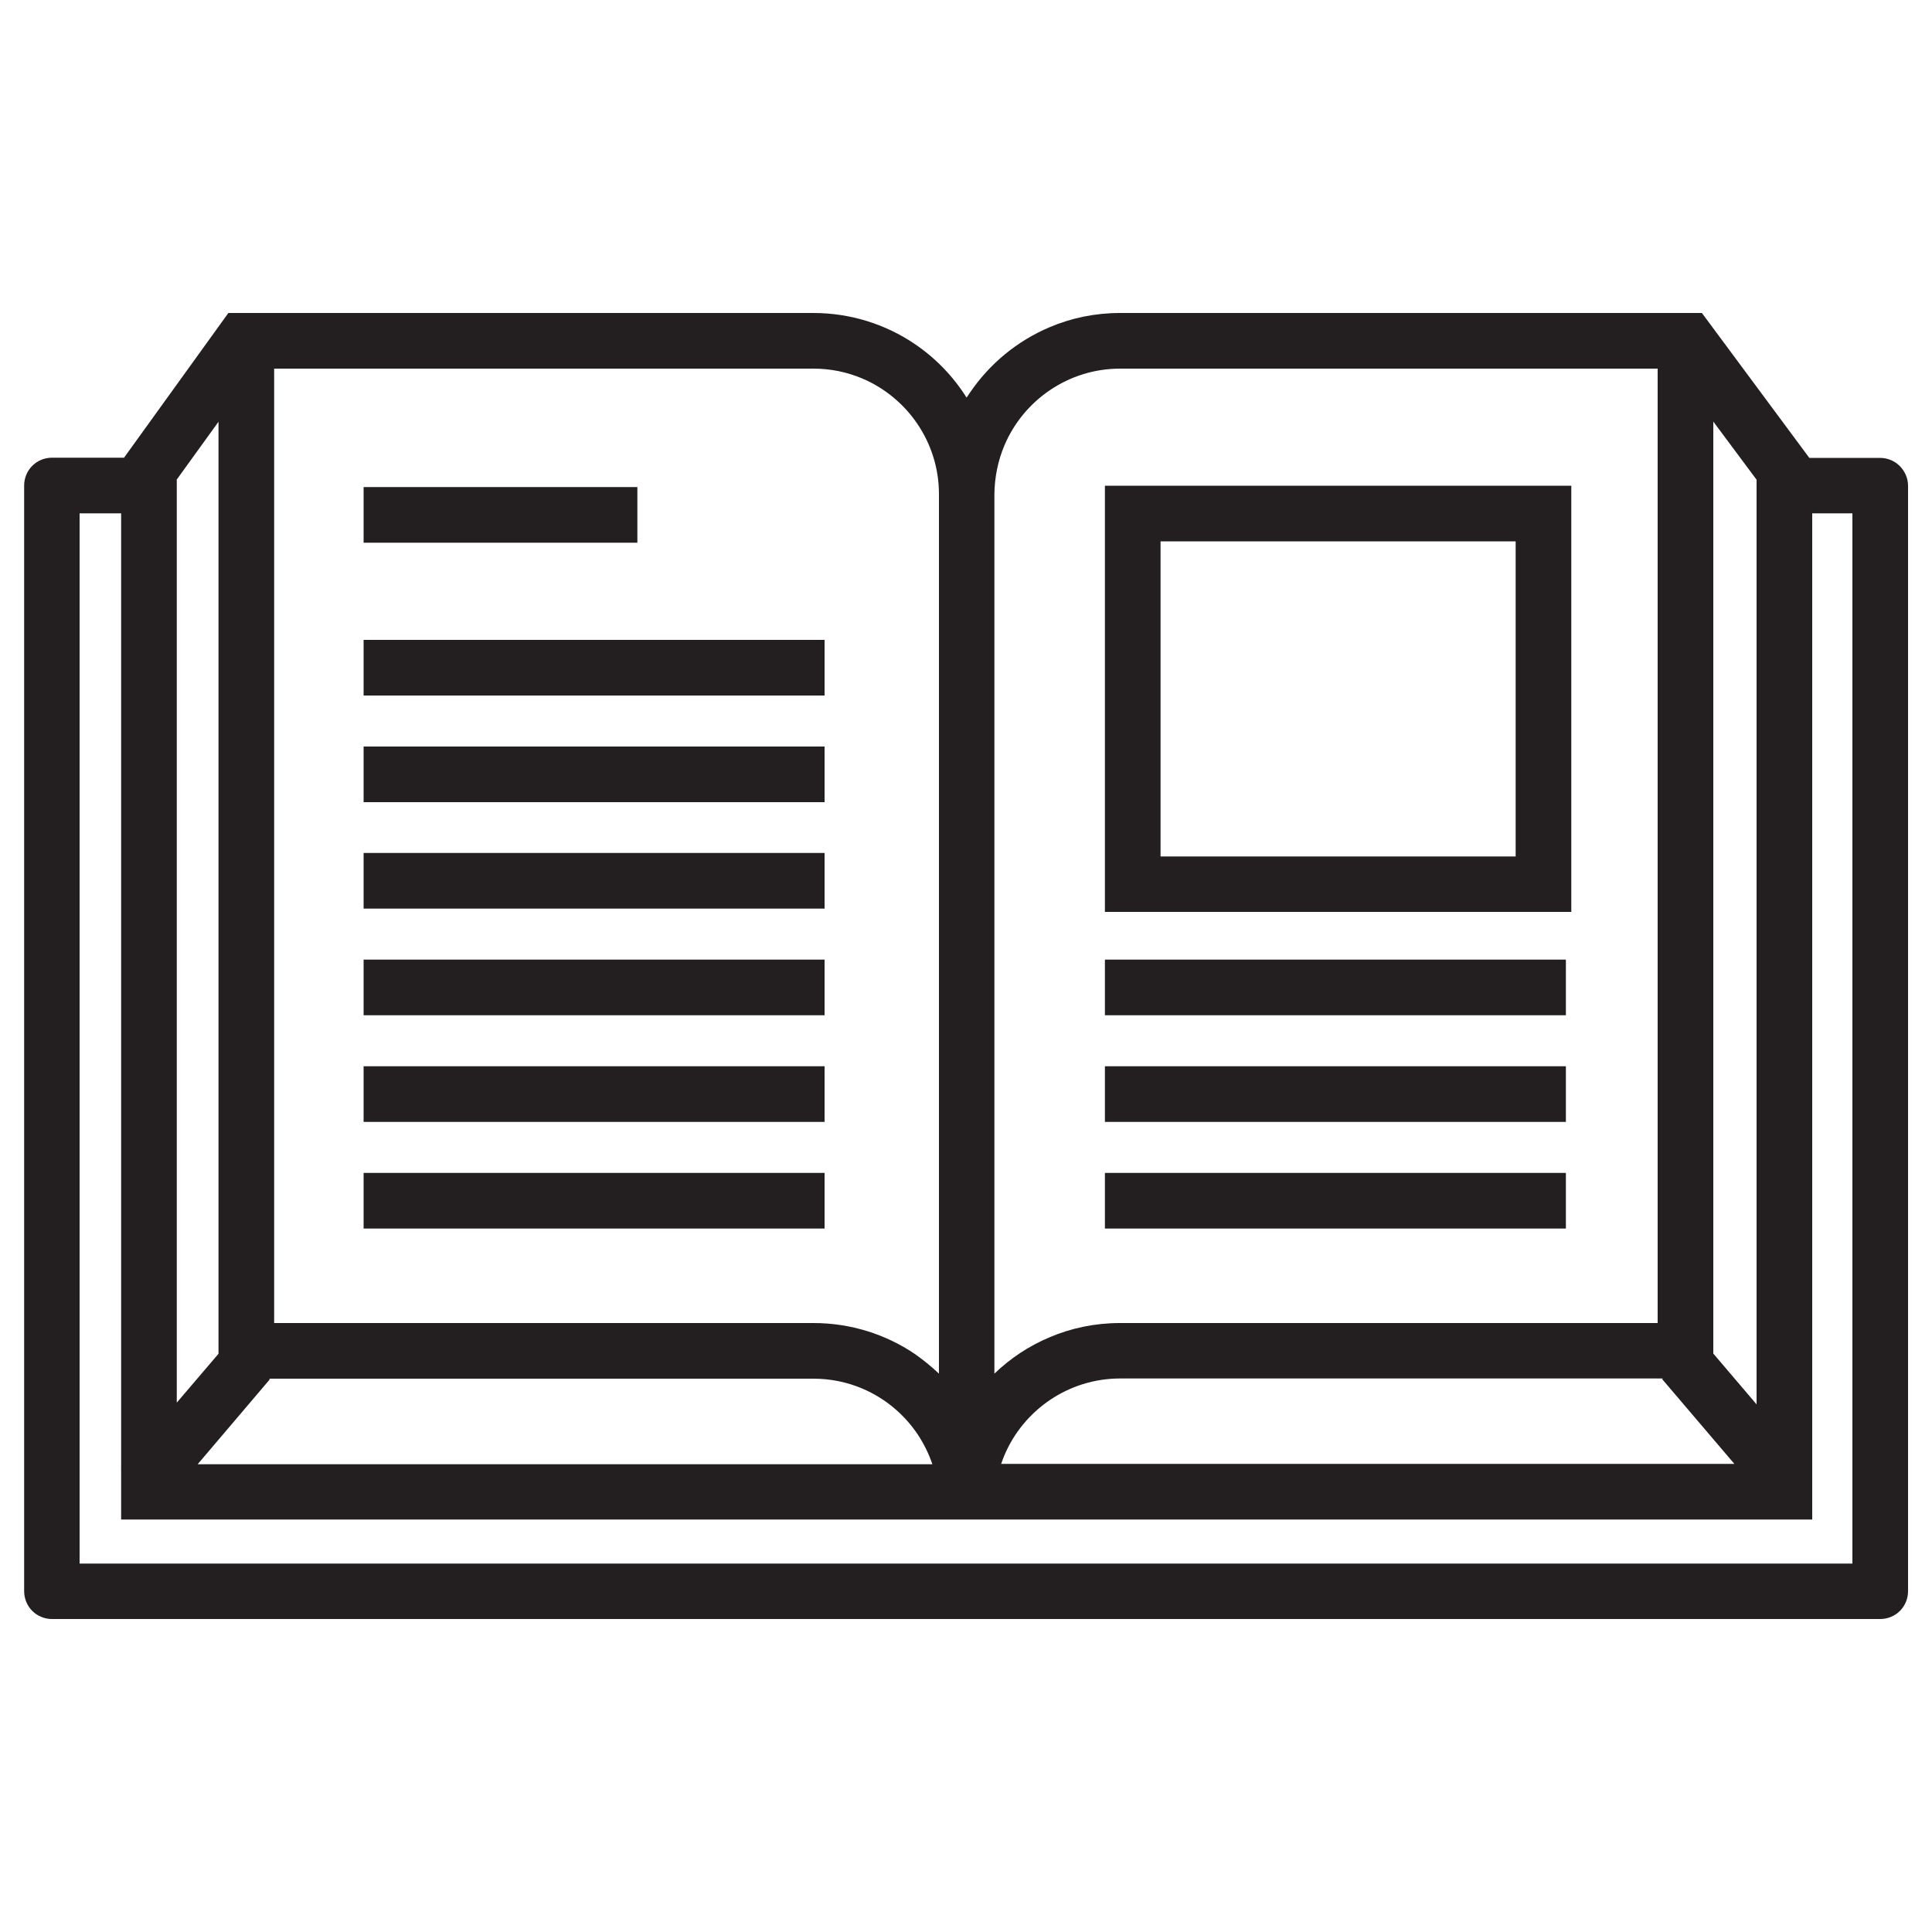 <?xml version="1.0" encoding="utf-8"?>
<!-- Generator: Adobe Illustrator 19.2.0, SVG Export Plug-In . SVG Version: 6.00 Build 0)  -->
<svg version="1.0" id="Layer_4" xmlns="http://www.w3.org/2000/svg" xmlns:xlink="http://www.w3.org/1999/xlink" x="0px" y="0px"
	 viewBox="0 0 1000 1000" style="enable-background:new 0 0 1000 1000;" xml:space="preserve">
<style type="text/css">
	.st0{fill:#231F20;}
	.st1{fill:#282D33;}
</style>
<path class="st0" d="M983.3,241.2c-2.7-2.7-6.4-4.2-10.2-4.2h-36.6L880.9,162H579.7c-12.9,0-25.3,2.6-36.5,7.4
	c-16.8,7.1-31.1,19-41.2,33.9c-0.6,0.8-1.1,1.7-1.7,2.5c-7-11.1-16.1-20.5-26.9-27.8c-14.9-10.1-33.1-16-52.4-16H118.2l-54,74.9
	l-37.3,0c-3.8,0-7.5,1.5-10.2,4.2c-2.7,2.7-4.2,6.4-4.2,10.2v572.3c0,3.8,1.5,7.5,4.2,10.2c2.7,2.7,6.4,4.2,10.2,4.2h946.3
	c3.8,0,7.5-1.5,10.2-4.2c2.7-2.7,4.2-6.4,4.2-10.2V251.4C987.6,247.6,986,243.9,983.3,241.2z M139.7,713.9l-0.4-0.3l281.7,0
	c9,0,17.5,1.8,25.3,5.1c11.6,4.9,21.6,13.2,28.6,23.6c3.2,4.8,5.8,10,7.7,15.6H102.3L139.7,713.9z M860.7,713.5l-0.4,0.3l37.4,43.9
	l-379.5,0c0.5-1.5,1.1-3.1,1.7-4.5c4.9-11.6,13.2-21.6,23.6-28.6c10.4-7,22.8-11.1,36.3-11.1H860.7z M909.2,726.9l-22.4-26.3V218.2
	l22.4,30.1V726.9z M519.9,230.5c4.9-11.6,13.2-21.6,23.6-28.6c10.4-7,22.8-11.1,36.3-11.1H858v494l-278.3,0
	c-12.9,0-25.3,2.6-36.5,7.4c-10.7,4.5-20.3,10.9-28.5,18.8V255.8C514.8,246.8,516.6,238.3,519.9,230.5z M446.3,195.9
	c11.6,4.9,21.6,13.2,28.6,23.6c7,10.4,11.1,22.8,11.1,36.3v455.2c-3.9-3.7-8.1-7.1-12.5-10.2c-14.9-10.1-33.1-16-52.4-16H141.9v-494
	l279.1,0C430,190.8,438.5,192.6,446.3,195.9z M113.1,218.3v482.4L91.5,726V248.2L113.1,218.3z M958.8,809.3H41.2V265.7l21.5,0v494.1
	l-0.1,0.1l0.1,0.1v26.5H486h14.4h14.3H938V265.7h20.8V809.3z M329.9,280.9H188.2v-28.8h141.7V280.9z M426.9,360H188.2v-28.8h238.6
	V360z M426.9,415.2H188.2v-28.8h238.6V415.2z M426.9,470.3H188.2v-28.8h238.6V470.3z M426.9,525.5H188.2v-28.8h238.6V525.5z
	 M426.9,580.7H188.2v-28.8h238.6V580.7z M188.2,635.9v-28.8h238.6v28.8H188.2z M810.5,525.5H571.9v-28.8h238.6V525.5z M810.5,580.7
	H571.9v-28.8h238.6V580.7z M810.5,635.9H571.9v-28.8h238.6V635.9z M813.3,251.4h-14.4h-227V472h241.4V251.4z M600.7,443.3V280.2
	h183.8v163.1H600.7z"/>
<path class="st1" d="M1605.7,635.3l21.7,21.4l-58.9,59.6l0,0l-72.7,73.5c3.2,13.3,4.8,26.8,4.8,40.4c0,21.7-4.1,43.4-12.3,63.9
	c-8.2,20.4-20.5,39.6-36.9,56.2c-16.4,16.6-35.3,29-55.6,37.3c-20.2,8.3-41.7,12.4-63.2,12.4c-19.7,0-39.4-3.5-58.2-10.4l-22.2-8.2
	l102.7-103.8l-14.7-55.5l-54.6-14.8l-102.9,104l-8.2-22.7c-6.9-18.9-10.3-38.8-10.3-58.7c0-21.7,4.1-43.3,12.3-63.8
	c8.2-20.4,20.5-39.6,36.8-56.1c16.4-16.6,35.4-29.1,55.6-37.4c20.3-8.3,41.8-12.5,63.3-12.5c13.4,0,26.7,1.6,39.8,4.8l72.5-73.4l0,0
	l64.1-64.8l21.7,21.4l-64.1,64.8l0,0l-85.3,86.3l-8.8-2.7c-13-4-26.5-5.9-39.9-5.9c-17.6,0-35.2,3.4-51.8,10.2
	c-16.5,6.8-32,16.9-45.5,30.6c-13.5,13.6-23.5,29.3-30.2,46c-6.7,16.7-10.1,34.6-10.1,52.4c0,8,0.7,15.9,2,23.8l79.7-80.6l88.7,24.1
	l23.7,89.4l-79.9,80.8c7.8,1.4,15.7,2.1,23.6,2.1c17.6,0,35.2-3.4,51.7-10.1c16.5-6.8,32-16.9,45.5-30.5
	c13.5-13.6,23.5-29.3,30.3-46.1c6.7-16.8,10.1-34.6,10.1-52.5c0-13.7-2-27.3-5.9-40.5l-2.6-8.7l85.2-86.1l0,0L1605.7,635.3
	L1605.7,635.3z M1860.4,55.7C1860.4,55.7,1860.4,55.7,1860.4,55.7C1860.4,55.7,1860.4,55.7,1860.4,55.7L1860.4,55.7z M1982.7,943.4
	l-6.3-6.4l-4.5,4.6l-673.8-681.3l-10.8,10.7l-82.8-83.7l152.1-153.8l83,83.9l0,0l-10.8,10.7l237.2,239.8l77.4-78.3l72.7-73.5
	c-3.2-13.2-4.8-26.8-4.8-40.4c0-21.7,4.1-43.4,12.3-63.9c8.2-20.4,20.5-39.6,36.9-56.2c16.4-16.6,35.3-29,55.6-37.3
	c20.2-8.3,41.7-12.4,63.2-12.4c19.7,0,39.4,3.5,58.2,10.4l22.2,8.2l-102.7,103.8l14.7,55.5l54.6,14.8l102.9-104l8.2,22.7
	c6.9,18.9,10.3,38.8,10.3,58.7c0,21.7-4.1,43.3-12.3,63.8c-8.2,20.4-20.5,39.6-36.8,56.1c-16.4,16.6-35.4,29.1-55.7,37.4
	c-20.3,8.3-41.8,12.5-63.3,12.5c-13.4,0-26.7-1.6-39.8-4.8l-72.6,73.4l-77.6,78.5l313.1,316.6l-4.5,4.6l6.5,6.6l50.9,174.4
	L1982.7,943.4z M1687.4,389.6l80.7,81.6l77.4-78.3l85.3-86.3l8.8,2.7c13,4,26.4,5.9,39.9,5.9c17.6,0,35.2-3.4,51.8-10.2
	c16.6-6.8,32.1-16.9,45.5-30.6c13.5-13.6,23.5-29.3,30.2-46c6.7-16.7,10.1-34.6,10.1-52.4c0-8-0.7-15.9-2-23.8l-79.7,80.6
	l-88.7-24.1l-23.7-89.4l79.9-80.8c-7.8-1.4-15.8-2.1-23.7-2.1c-17.6,0-35.2,3.4-51.7,10.1c-16.5,6.8-32,16.9-45.4,30.5l0,0
	c-13.5,13.6-23.6,29.3-30.3,46.1c-6.7,16.8-10.1,34.6-10.1,52.5c0,13.7,2,27.3,5.9,40.5l2.6,8.7l-85.2,86.1L1687.4,389.6z
	 M1247.4,187.2l32.4,32.8L1389,109.6l-32.4-32.8L1247.4,187.2z M1312,230.8l659.9,667.3l87.8-88.7l-659.9-667.3l-33.1,33.5
	l653.9,661.2l-21.7,21.4l-653.6-661L1312,230.8z M1997.9,915.3l1.1,1.1l111.6,33.3l-33.1-113.2l-0.8-0.8L1997.9,915.3z
	 M1178.9,130.7L1178.9,130.7l40.4,40.9l21.7-21.4l0,0l-38.8-39.2c0.1-0.1,0.2-0.3,0.4-0.4l0,0l78.3-79.1l0,0
	c0.1-0.1,0.1-0.1,0.2-0.2l38.6,39l21.7-21.5l-40.4-40.9l0,0c-2.6-2.7-5.8-4.7-9-5.9c-3.3-1.3-6.7-1.9-10-1.8c-4.3,0-8.5,1-12.3,2.7
	c-3.8,1.7-7.4,4.2-10.4,7.3l0,0L1180.9,89l0,0c-3,3.1-5.4,6.6-7.1,10.5c-1.6,3.8-2.6,7.9-2.6,12.2c0,3.3,0.6,6.7,1.8,9.9
	C1174.3,124.9,1176.3,128,1178.9,130.7z"/>
<path class="st0" d="M2947.9,387.3l-22.2-12.8l-93.2-53.8l0,0l-115.3-66.6v133.1v133.1l115.3-66.6L2947.9,387.3z M2746.8,469.3v-82
	v-82l71,41l0,0l71,41l-71,41L2746.8,469.3z M2390.6,631.5h14.8h854.6V131.8h-869.3V631.5z M3230.4,161.4l0,440.6l-810.3,0V161.4
	H3230.4z M3314.2,657V117.5c0-5.6-1.1-11-3.2-15.9c-3.1-7.3-8.3-13.5-14.7-17.9c-6.5-4.4-14.4-7-22.8-7h-896.5
	c-5.6,0-11,1.1-15.9,3.2c-7.3,3.1-13.5,8.3-17.9,14.8c-4.4,6.5-7,14.4-7,22.8V657h-0.7v14.8v80c0,6.4,1.6,12.3,4,17.7
	c1.8,4,4.2,7.8,6.9,11.2c4.1,5.1,9.1,9.5,14.9,12.8c2.9,1.7,6,3,9.4,4c3.3,1,6.9,1.6,10.6,1.6H2705c0,0.6,0,1.3,0,1.9
	c0,10.5,0.3,22.5,0.3,34c0,6.6-0.1,13.1-0.4,18.8c-0.3,5.7-0.8,10.7-1.5,14.1c-0.9,4.6-1.7,7.9-2.4,9.9c-0.5,1.5-0.9,2.2-1,2.5
	c-0.1,0.2-0.1,0.2-0.1,0.2c0,0-0.1,0.1-0.2,0.2c-0.3,0.2-0.9,0.6-1.9,1.2c-1,0.6-2.4,1.4-4.2,2.3l0.1,0c-2.4,1.3-6.2,3.2-10.3,5.1
	c-3.3,1.5-6.8,3.1-10.2,4.6h-23.2v29.5h350.9v-29.5h-23.5c-3.3-1.5-6.8-3-10-4.5c-4.2-1.9-8-3.8-10.5-5.2c-2.7-1.5-4.4-2.5-5.2-3
	c-0.3-0.2-0.4-0.3-0.5-0.4l0,0c0-0.1-0.1-0.2-0.3-0.5c-0.3-0.6-0.8-1.9-1.3-3.9c-0.5-2-1.2-4.8-1.9-8.4l0,0
	c-0.7-3.5-1.2-8.5-1.5-14.1c-0.3-5.7-0.4-12-0.4-18.6c0-11.2,0.3-23,0.3-33.4c0-0.9,0-1.8,0-2.7h329.8c6.4,0,12.5-1.7,17.6-4.6
	c3.8-2.2,7.1-5,9.8-8.1c4.1-4.7,7-10,8.9-15.6c1.9-5.6,2.9-11.5,2.9-17.5V657H3314.2z M2365.7,117.5c0-1.6,0.3-3,0.9-4.4
	c0.8-2,2.3-3.8,4.1-5c1.8-1.2,3.9-1.9,6.2-1.9h896.5c1.6,0,3,0.3,4.3,0.9c2,0.8,3.8,2.3,5,4.1c1.2,1.8,1.9,3.9,1.9,6.2V657h-919
	V117.5z M2726.1,893.7c1.4-2.7,2.5-5.6,3.4-8.6c1-3.4,1.9-7.1,2.7-11.5c1.1-5.6,1.7-11.7,2-18.3c0.4-6.5,0.5-13.4,0.5-20.4
	c0-11.9-0.3-24-0.3-34c0-0.4,0-0.8,0-1.2l181.9,0.9c0,0.3,0,0.7,0,1c0,9.8-0.3,21.6-0.3,33.4c0,6.9,0.1,13.7,0.5,20.2
	c0.4,6.5,0.9,12.6,2.1,18.2l0,0c1,5.2,2,9.3,3.1,13.1c0.8,2.4,1.6,4.8,2.8,7.1H2726.1z M3284.4,760.2c-0.5,1.7-1.2,3.2-1.9,4.5
	c-1.1,1.9-2.4,3.2-3.5,3.9c-0.5,0.3-1,0.6-1.5,0.7c-0.5,0.2-1.1,0.3-1.8,0.3h-894.4c-1.1,0-2.7-0.3-4.7-1.3c-1.4-0.7-3-1.8-4.5-3.1
	c-2.2-2-4.2-4.5-5.4-7c-0.6-1.2-1.1-2.4-1.4-3.5c-0.3-1.1-0.4-2-0.4-2.7v-64.7h920.5v66C3285.5,755.5,3285.1,758,3284.4,760.2z"/>
<path class="st0" d="M4463.4,176.8c-3.9-9.1-10.2-16.8-18.3-22.2c-8.1-5.4-17.9-8.6-28.3-8.6h-884.9c-6.9,0-13.6,1.4-19.7,4
	c-9.1,3.8-16.8,10.2-22.3,18.3c-5.5,8.1-8.7,17.9-8.7,28.3v607.1c0,6.9,1.4,13.6,4,19.7c3.9,9.1,10.3,16.8,18.3,22.2
	c8.1,5.4,17.9,8.6,28.3,8.6h884.9c6.9,0,13.6-1.4,19.7-4c9.1-3.8,16.8-10.2,22.2-18.3c5.5-8.1,8.7-17.9,8.6-28.3V196.5
	C4467.4,189.5,4466,182.8,4463.4,176.8z M4438.5,803.5c0,3-0.6,5.8-1.7,8.4c-1.6,3.9-4.4,7.2-7.9,9.5c-3.5,2.3-7.6,3.7-12.1,3.7
	h-884.9c-3,0-5.9-0.6-8.4-1.7c-3.9-1.6-7.2-4.4-9.6-7.9c-2.3-3.5-3.7-7.6-3.7-12.1V196.5c0-3,0.6-5.9,1.7-8.4
	c1.6-3.9,4.4-7.2,7.9-9.5c3.5-2.3,7.6-3.7,12.1-3.7h884.9c3,0,5.8,0.6,8.4,1.7c3.9,1.6,7.2,4.4,9.5,7.9c2.3,3.5,3.7,7.6,3.7,12.1
	V803.5z M3585.7,795.5h788.5v-591h-788.5V795.5z M3776.6,325.3c2.9-1.1,5.9-1.7,9.1-1.7c3.1,0,6.2,0.6,9.1,1.7
	c0.4,8.8,0.8,17.8,1.2,27h-20.6C3775.8,343.2,3776.2,334.1,3776.6,325.3z M3787.7,381.3L3787.7,381.3l9.4-0.1
	c3.6,94.9,5.9,208.3,6.3,328.9h-35.5c0.4-120.6,2.6-234,6.2-328.9L3787.7,381.3z M3767.8,743.1c0-1.3,0-2.6,0-3.9h35.6
	c0,1.3,0,2.6,0,3.9c0,6.6,0,13.1,0,19.6h-35.6C3767.9,756.2,3767.8,749.6,3767.8,743.1z M4029.8,361H3972v28.9h57.8v38.5h-28.9v28.9
	h28.9V496H3972v28.9h57.8v38.5h-28.9v28.9h28.9v38.6H3972v28.9h57.8v38.5h-28.9v28.9h28.9v38.6h-130.1V322.5h130.1V361z
	 M4140.8,447.3c7.6,1.2,15.5,1.9,23.6,1.9c8.1,0,16-0.7,23.6-1.9l0,313.4h-47.2L4140.8,447.3z M4164.4,420.2
	c-6.4,0-12.6-0.5-18.5-1.4l15.8-41.1c0.7,0,1.4,0,2.1,0c1.1,0,2.2,0,3.4-0.1l15.8,41.1C4177,419.7,4170.8,420.2,4164.4,420.2z
	 M3614.6,233.4h730.7v533.2h-128.4V428.2c0-3-0.9-5.8-2.5-8.2l-17.3-45l0.1,0l-32.8-84.8l-13.5,35.2l-36.4,94.6
	c-1.6,2.3-2.5,5.1-2.5,8.2h0v338.3h-53.2v-473h-187.9v473h-38.4c0-7.8,0-15.6,0-23.5v0c-0.1-132.7-2.4-258-6.3-361.8h0l-0.6-14.1
	c0-0.3,0-0.6,0-1l-0.6-13.9h0c-0.5-12.5-1.1-24.7-1.6-36.5l-0.3-7l-5.7-4.1c-9.4-6.7-20.5-10-31.6-10c-11,0-22.1,3.3-31.5,10.1
	l-5.7,4.1l-0.3,7c-0.6,11.8-1.1,24-1.7,36.5h0l-0.2,4.5l-59.5,23.1v311.1h28.9V399.8l29.3-11.4c-3.8,102.4-5.9,225-6,354.7v0
	c0,7.9,0,15.7,0,23.5h-124.4V233.4z M3523.7,472.7h28.9v54.6h-28.9V472.7z M4396.9,483.9h28.9v32.2h-28.9V483.9z"/>
</svg>
